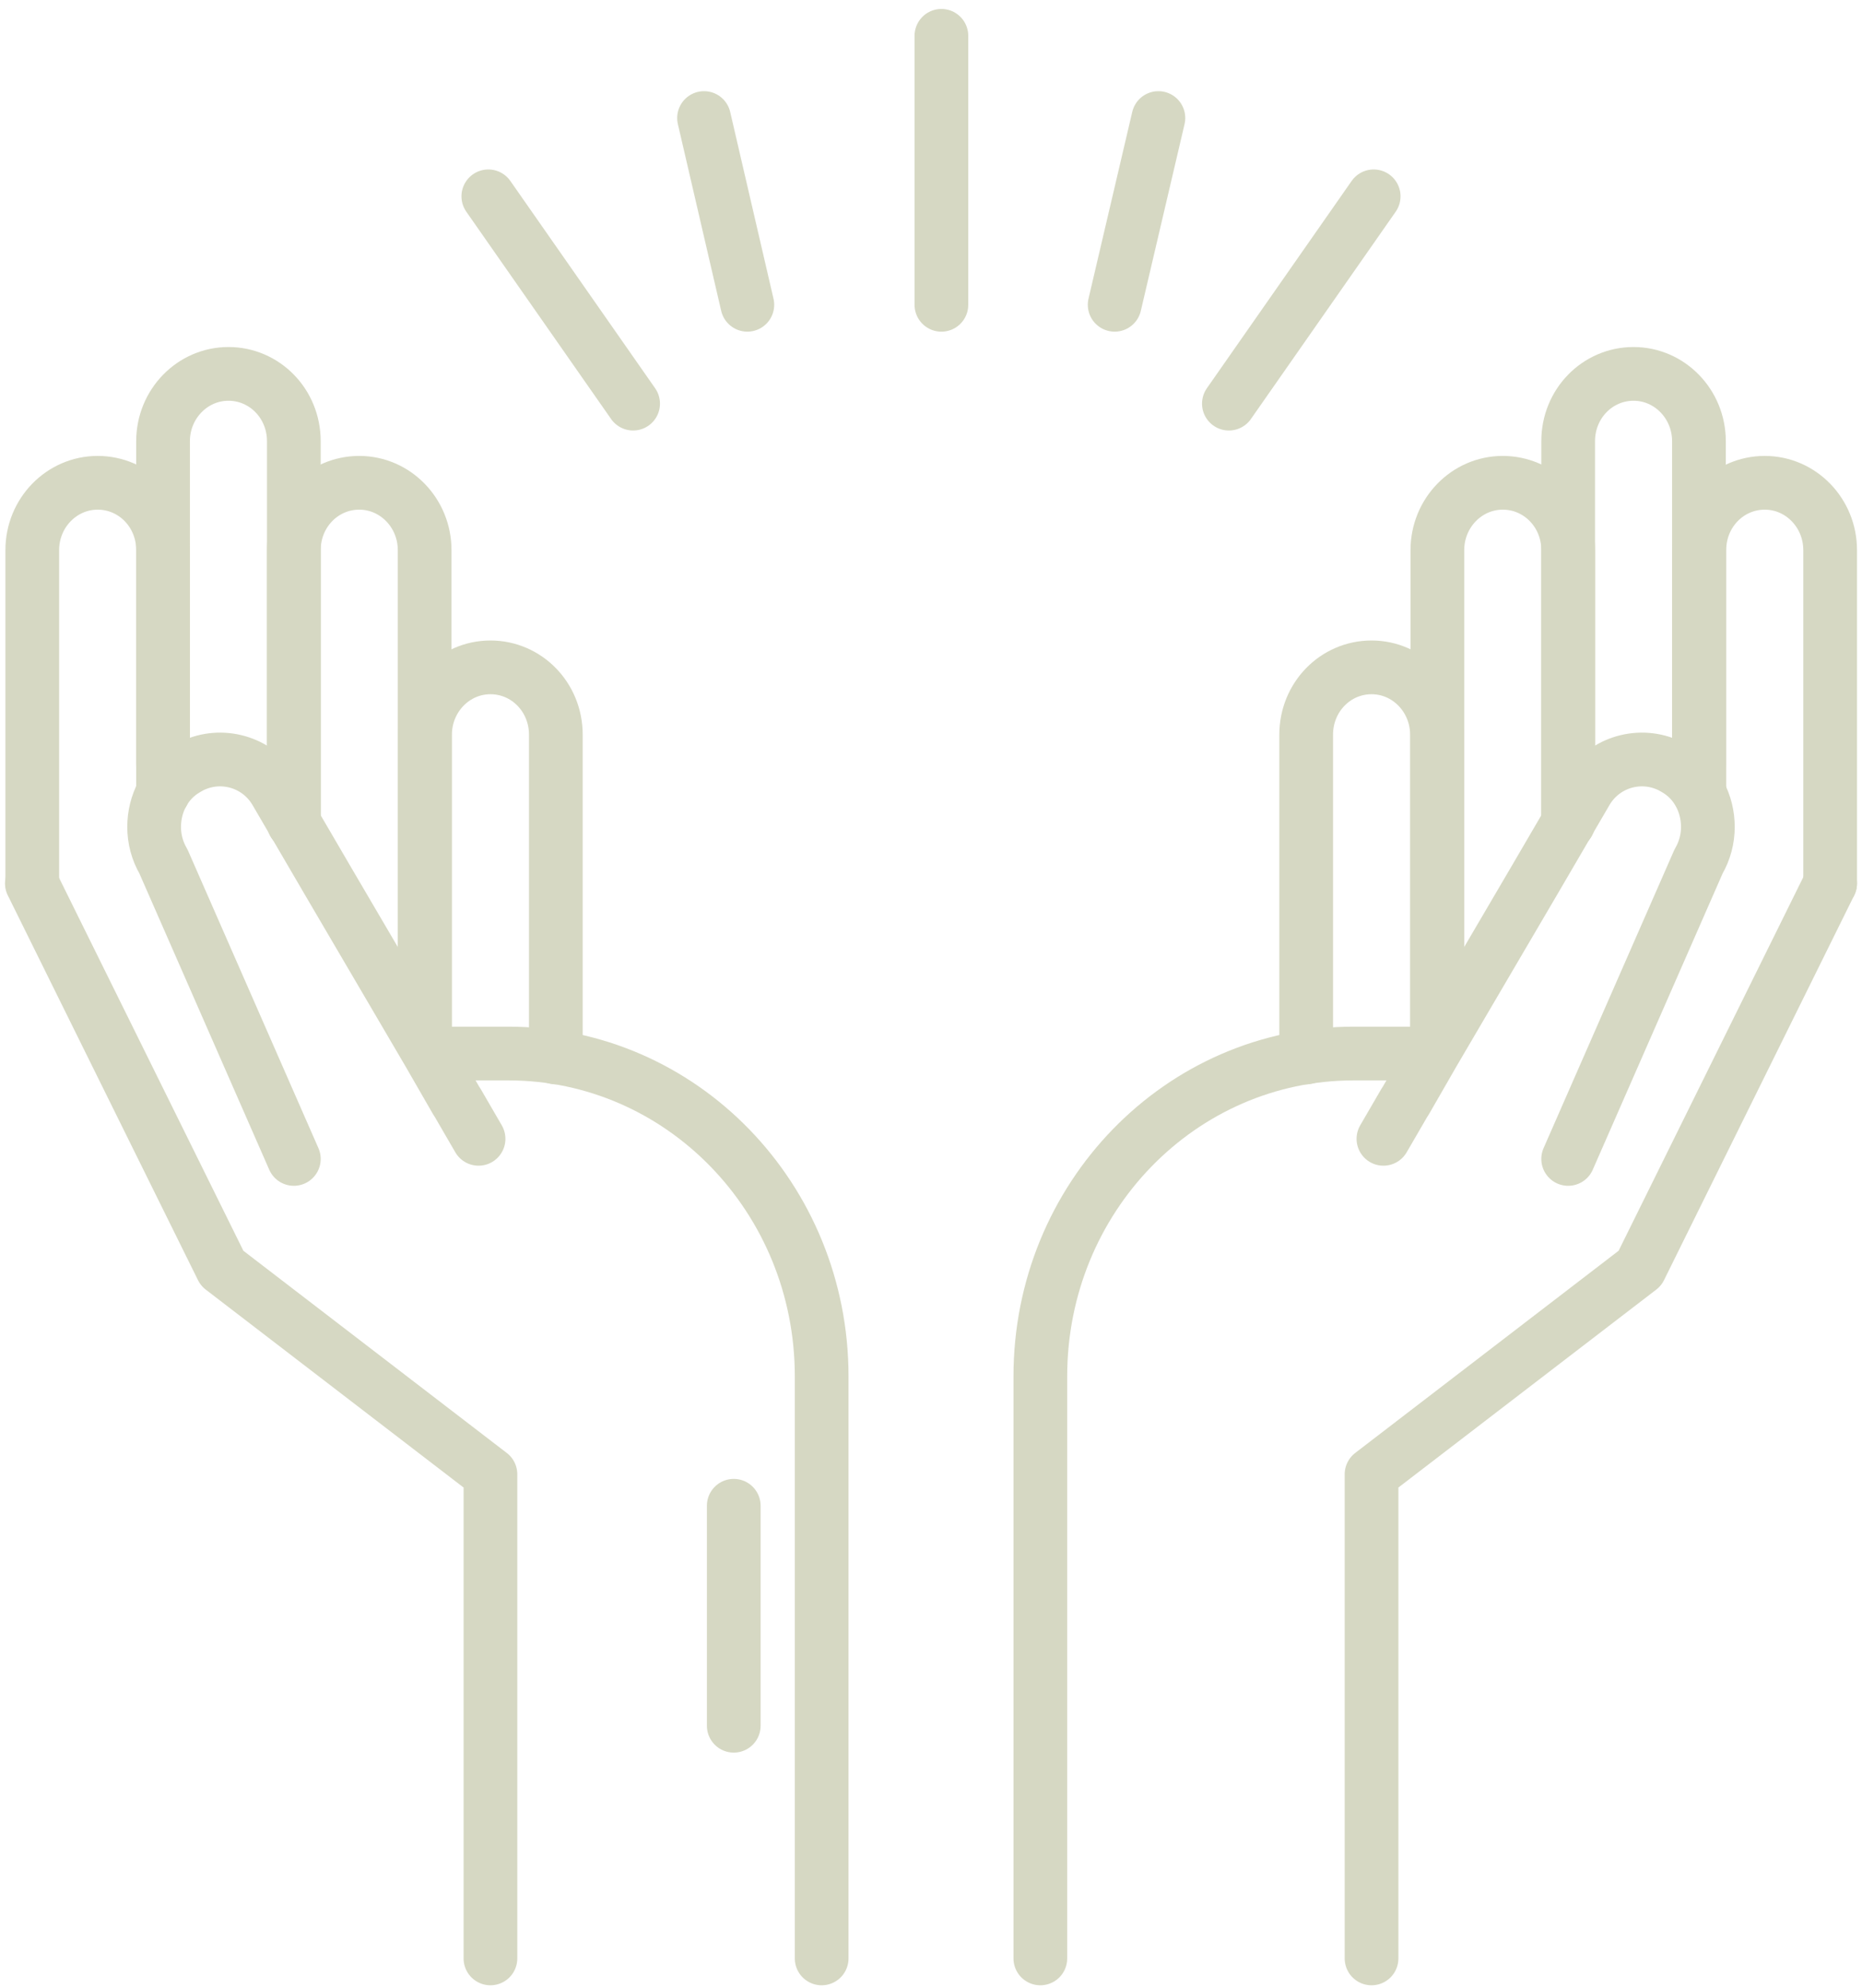 <svg width="104" height="111" viewBox="0 0 104 111" fill="none" xmlns="http://www.w3.org/2000/svg">
<path d="M31.046 59.038V41.019C31.046 38.919 29.409 37.258 27.393 37.258C25.377 37.258 23.741 38.943 23.741 41.019V57.891" stroke="#D6D8C3" stroke-width="3" stroke-linecap="round" stroke-linejoin="round"/>
<path d="M16.413 45.951V30.714C16.413 28.614 18.049 26.954 20.065 26.954C22.081 26.954 23.718 28.639 23.718 30.714V57.891" stroke="#D6D8C3" stroke-width="3" stroke-linecap="round" stroke-linejoin="round"/>
<path d="M16.412 45.951V24.634C16.412 22.535 14.776 20.874 12.76 20.874C10.744 20.874 9.107 22.559 9.107 24.634V42.679" stroke="#D6D8C3" stroke-width="3" stroke-linecap="round" stroke-linejoin="round"/>
<path d="M9.107 44.266V30.714C9.107 28.614 7.471 26.954 5.455 26.954C3.439 26.954 1.802 28.639 1.802 30.714V49.32" stroke="#D6D8C3" stroke-width="3" stroke-linecap="round" stroke-linejoin="round"/>
<path d="M16.412 64.703L9.131 48.099C8.775 47.489 8.609 46.83 8.609 46.17C8.609 44.876 9.226 43.631 10.388 42.947C10.554 42.85 10.72 42.752 10.91 42.679C12.546 41.995 14.491 42.605 15.416 44.217L18.239 49.051L23.954 58.794L25.472 61.431L25.567 61.578L26.729 63.58" stroke="#D6D8C3" stroke-width="3" stroke-linecap="round" stroke-linejoin="round"/>
<path d="M1.779 49.32L12.404 70.807L27.393 82.308V109.337" stroke="#D6D8C3" stroke-width="3" stroke-linecap="round" stroke-linejoin="round"/>
<path d="M24.832 58.818H28.39C38.066 58.818 45.893 66.876 45.893 76.838V109.337" stroke="#D6D8C3" stroke-width="3" stroke-linecap="round" stroke-linejoin="round"/>
<path d="M52.581 2V17.017" stroke="#D6D8C3" stroke-width="3" stroke-linecap="round" stroke-linejoin="round"/>
<path d="M39.323 6.59L41.742 17.016" stroke="#D6D8C3" stroke-width="3" stroke-linecap="round" stroke-linejoin="round"/>
<path d="M27.275 10.961L35.362 22.535" stroke="#D6D8C3" stroke-width="3" stroke-linecap="round" stroke-linejoin="round"/>
<path d="M72.955 59.038V41.019C72.955 38.919 74.591 37.258 76.607 37.258C78.623 37.258 80.26 38.943 80.26 41.019V57.891" stroke="#D6D8C3" stroke-width="3" stroke-linecap="round" stroke-linejoin="round"/>
<path d="M87.588 45.951V30.714C87.588 28.614 85.951 26.954 83.935 26.954C81.919 26.954 80.283 28.639 80.283 30.714V57.891" stroke="#D6D8C3" stroke-width="3" stroke-linecap="round" stroke-linejoin="round"/>
<path d="M87.588 45.951V24.634C87.588 22.535 89.224 20.874 91.24 20.874C93.256 20.874 94.893 22.559 94.893 24.634V42.679" stroke="#D6D8C3" stroke-width="3" stroke-linecap="round" stroke-linejoin="round"/>
<path d="M94.916 44.266V30.714C94.916 28.614 96.553 26.954 98.569 26.954C100.585 26.954 102.221 28.639 102.221 30.714V49.32" stroke="#D6D8C3" stroke-width="3" stroke-linecap="round" stroke-linejoin="round"/>
<path d="M87.588 64.703L94.869 48.099C95.224 47.489 95.391 46.83 95.391 46.17C95.391 44.876 94.774 43.631 93.612 42.947C93.446 42.85 93.28 42.752 93.09 42.679C91.453 41.995 89.509 42.605 88.584 44.217L85.761 49.051L80.045 58.794L78.528 61.431L78.433 61.578L77.27 63.58" stroke="#D6D8C3" stroke-width="3" stroke-linecap="round" stroke-linejoin="round"/>
<path d="M102.221 49.32L91.596 70.807L76.606 82.308V109.337" stroke="#D6D8C3" stroke-width="3" stroke-linecap="round" stroke-linejoin="round"/>
<path d="M79.168 58.818H75.611C65.934 58.818 58.107 66.876 58.107 76.838V109.337" stroke="#D6D8C3" stroke-width="3" stroke-linecap="round" stroke-linejoin="round"/>
<path d="M64.701 6.59L62.258 17.016" stroke="#D6D8C3" stroke-width="3" stroke-linecap="round" stroke-linejoin="round"/>
<path d="M76.725 10.961L68.638 22.535" stroke="#D6D8C3" stroke-width="3" stroke-linecap="round" stroke-linejoin="round"/>
<path d="M40.983 84.066V96.347" stroke="#D6D8C3" stroke-width="3" stroke-linecap="round" stroke-linejoin="round"/>
</svg>
